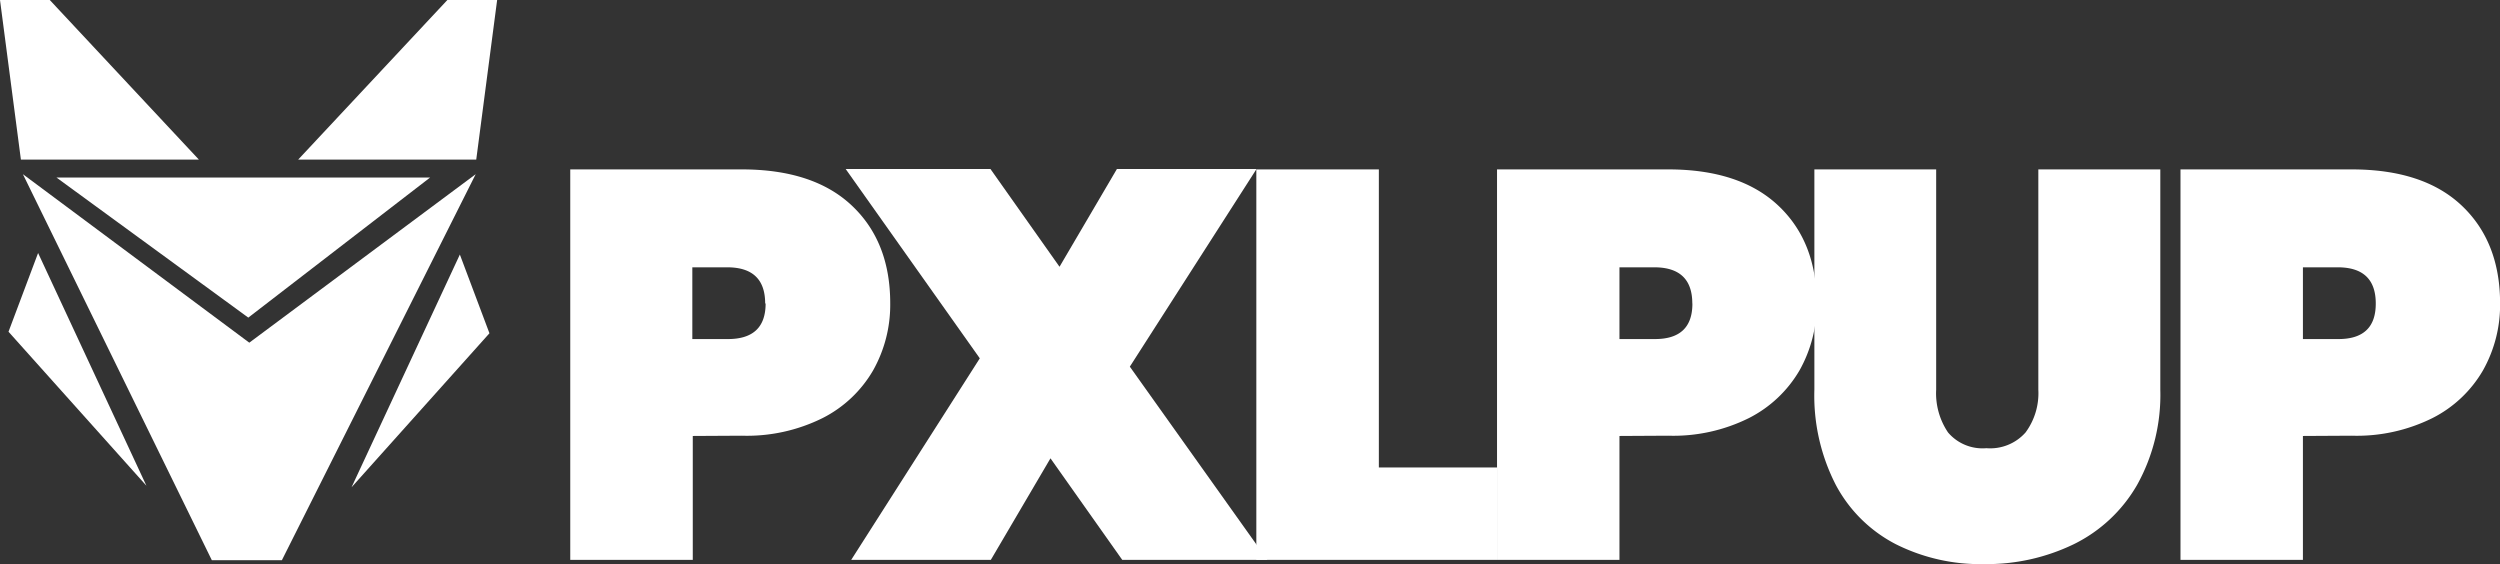 <svg id="fecc275b-d8ff-4876-bfd3-f1cbdf62835b" data-name="Layer 1" xmlns="http://www.w3.org/2000/svg" viewBox="0 0 276.28 62.34"><rect x="0" y="0" width="276.28" height="62.34" fill="#333333" stroke="none"/><title>pixelpup-logo-white</title><polyline points="0 0 5.5 0 21.98 17.64 2.31 17.64" fill="#fff"/><polyline points="54.94 0 49.44 0 32.95 17.64 52.63 17.64" fill="#fff"/><polygon points="4.21 27.96 16.18 53.68 0.94 36.66 4.21 27.96" fill="#fff"/><polygon points="50.82 28.13 38.85 53.85 54.09 36.83 50.82 28.13" fill="#fff"/><polyline points="6.24 19.62 27.44 35.1 47.53 19.62" fill="#fff"/><polygon points="2.53 19.25 27.55 37.87 52.57 19.25 31.15 61.91 23.41 61.91 2.53 19.25" fill="#fff"/><path d="M244.59,413.31V427H231.05V383.85H250q7.93,0,12.17,4t4.24,10.79a14.76,14.76,0,0,1-1.89,7.42,13.49,13.49,0,0,1-5.58,5.27,18.8,18.8,0,0,1-8.94,1.95Zm8-14.64q0-4-4.2-4h-3.85v7.93h3.85Q252.64,402.64,252.64,398.67Z" transform="translate(-168.03 -365.13)" fill="#fff"/><path d="M292.05,427l-7.93-11.22L277.53,427H262.1l14.21-22.27-14.82-20.92h16l7.63,10.8,6.34-10.8h15.43l-14,21.84L308.09,427Z" transform="translate(-168.03 -365.13)" fill="#fff"/><path d="M320.41,416.79h13.06V427h-26.6V383.85h13.54Z" transform="translate(-168.03 -365.13)" fill="#fff"/><path d="M347,413.31V427H333.47V383.85h18.91q7.92,0,12.17,4t4.24,10.79a14.76,14.76,0,0,1-1.89,7.42,13.58,13.58,0,0,1-5.59,5.27,18.76,18.76,0,0,1-8.93,1.95Zm8.05-14.64q0-4-4.21-4H347v7.93h3.84Q355.07,402.64,355.06,398.67Z" transform="translate(-168.03 -365.13)" fill="#fff"/><path d="M382,383.85v24.34a7.72,7.72,0,0,0,1.31,4.73,5,5,0,0,0,4.24,1.74,5.21,5.21,0,0,0,4.33-1.74,7.31,7.31,0,0,0,1.41-4.73V383.85h13.48v24.34a20.47,20.47,0,0,1-2.56,10.52,16.39,16.39,0,0,1-7,6.56,22.09,22.09,0,0,1-9.94,2.2,20.79,20.79,0,0,1-9.73-2.2,15.61,15.61,0,0,1-6.62-6.53,21.56,21.56,0,0,1-2.38-10.55V383.85Z" transform="translate(-168.03 -365.13)" fill="#fff"/><path d="M422.53,413.31V427H409V383.85h18.91q7.94,0,12.17,4t4.24,10.79a14.76,14.76,0,0,1-1.89,7.42,13.49,13.49,0,0,1-5.58,5.27,18.8,18.8,0,0,1-8.94,1.95Zm8.05-14.64q0-4-4.21-4h-3.84v7.93h3.84Q430.59,402.64,430.58,398.67Z" transform="translate(-168.03 -365.13)" fill="#fff"/></svg>